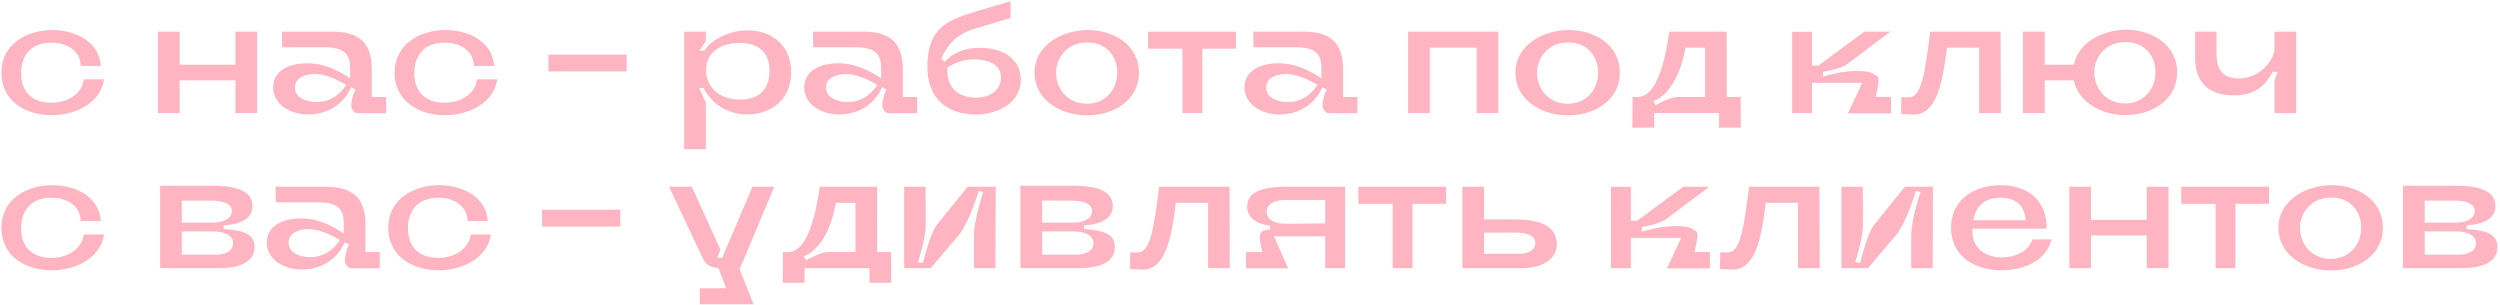 <?xml version="1.0" encoding="UTF-8"?> <svg xmlns="http://www.w3.org/2000/svg" width="951" height="116" viewBox="0 0 951 116" fill="none"><path d="M31.88 30.185H39.58C38.26 39.15 28.855 43.825 19.615 43.825C9.44 43.825 0.53 38.16 0.53 27.71C0.53 16.49 10.54 11.43 19.89 11.43C28.635 11.43 37.71 15.775 38.37 25.07H30.725C30.615 19.9 26.215 16.215 19.505 16.215C11.475 16.215 8.01 21.55 8.01 27.71C8.01 35.63 12.96 39.095 19.505 39.095C26.325 39.095 31.33 35.19 31.88 30.185ZM89.563 12.035H97.813V43H89.563V30.57H68.333V43H60.083V12.035H68.333V24.63H89.563V12.035ZM103.916 33.21C103.916 26.83 110.076 24.08 116.786 24.08C123.991 24.08 129.436 27.325 133.176 29.8C133.231 28.81 133.176 26.61 133.176 25.73C133.176 20.23 130.481 17.975 123.386 17.975H107.326L107.271 12.035H126.301C136.751 12.035 141.426 16.38 141.426 26.5V36.895H146.871V43.055H137.191V43L136.146 43.055C134.386 43.055 133.616 41.13 133.616 39.865C133.616 38.105 134.661 34.86 135.211 34.035L133.561 33.155C129.876 41.405 122.451 43.55 117.281 43.55C110.516 43.55 103.916 39.81 103.916 33.21ZM112.166 33.32C112.166 36.95 116.236 38.82 120.416 38.82C128.281 38.82 131.636 32.275 131.636 32.275C131.636 32.275 125.311 28.15 119.756 28.15C117.391 28.15 112.166 28.92 112.166 33.32ZM181.465 30.185H189.165C187.845 39.15 178.44 43.825 169.2 43.825C159.025 43.825 150.115 38.16 150.115 27.71C150.115 16.49 160.125 11.43 169.475 11.43C178.22 11.43 187.295 15.775 187.955 25.07H180.31C180.2 19.9 175.8 16.215 169.09 16.215C161.06 16.215 157.595 21.55 157.595 27.71C157.595 35.63 162.545 39.095 169.09 39.095C175.91 39.095 180.915 35.19 181.465 30.185ZM208.623 20.78H238.378V27.16H208.623V20.78ZM284.245 43.55C276.325 43.55 270.385 38.985 267.635 33.485H265.93L268.515 39.04V56.75H260.265V12.035H268.515V15.61L266.04 19.295H267.91C270.55 15.06 277.48 11.54 284.465 11.54C293.1 11.54 300.965 16.875 300.965 27.49C300.965 38.215 292.88 43.55 284.245 43.55ZM281.33 16.325C273.52 16.325 268.57 20.45 268.57 26.665C268.57 32.55 273.08 37.885 281.55 37.885C289.25 37.885 292.715 33.485 292.715 26.995C292.715 20.285 289.03 16.325 281.33 16.325ZM305.923 33.21C305.923 26.83 312.083 24.08 318.793 24.08C325.998 24.08 331.443 27.325 335.183 29.8C335.238 28.81 335.183 26.61 335.183 25.73C335.183 20.23 332.488 17.975 325.393 17.975H309.333L309.278 12.035H328.308C338.758 12.035 343.433 16.38 343.433 26.5V36.895H348.878V43.055H339.198V43L338.153 43.055C336.393 43.055 335.623 41.13 335.623 39.865C335.623 38.105 336.668 34.86 337.218 34.035L335.568 33.155C331.883 41.405 324.458 43.55 319.288 43.55C312.523 43.55 305.923 39.81 305.923 33.21ZM314.173 33.32C314.173 36.95 318.243 38.82 322.423 38.82C330.288 38.82 333.643 32.275 333.643 32.275C333.643 32.275 327.318 28.15 321.763 28.15C319.398 28.15 314.173 28.92 314.173 33.32ZM371.262 43.55C360.262 43.55 352.782 37.445 352.782 25.455C352.782 11.1 359.602 7.69 372.252 4.06C374.452 3.4 382.592 0.98 384.407 0.485C384.407 1.75 384.407 5.435 384.407 6.81C381.987 7.525 375.057 9.615 372.527 10.385C364.112 12.585 360.702 16.49 358.062 22.265L359.382 23.585C362.627 19.79 367.302 18.195 372.912 18.195C381.052 18.195 388.312 22.1 388.312 30.35C388.312 39.315 379.292 43.55 371.262 43.55ZM370.547 22.595C366.862 22.595 363.562 23.64 360.372 25.73C360.372 25.95 360.372 26.72 360.372 26.885C360.372 34.09 365.322 37.17 371.317 37.17C376.267 37.17 380.777 34.53 380.777 29.415C380.777 24.355 375.552 22.595 370.547 22.595ZM413.828 11.43C423.123 11.43 433.243 16.655 433.243 27.71C433.243 37.94 423.893 43.88 413.553 43.88C403.048 43.88 393.533 37.72 393.533 27.71C393.533 17.095 404.148 11.43 413.828 11.43ZM401.728 27.6C401.728 34.31 406.568 39.48 413.443 39.48C420.263 39.48 424.993 34.365 424.993 27.6C424.993 21.33 420.868 16.16 413.608 16.16C405.688 16.16 401.728 22.265 401.728 27.6ZM470.118 12.035V18.525H457.358V43H449.823V18.525H436.733V12.035H470.118ZM473.393 33.21C473.393 26.83 479.553 24.08 486.263 24.08C493.468 24.08 498.913 27.325 502.653 29.8C502.708 28.81 502.653 26.61 502.653 25.73C502.653 20.23 499.958 17.975 492.863 17.975H476.803L476.748 12.035H495.778C506.228 12.035 510.903 16.38 510.903 26.5V36.895H516.348V43.055H506.668V43L505.623 43.055C503.863 43.055 503.093 41.13 503.093 39.865C503.093 38.105 504.138 34.86 504.688 34.035L503.038 33.155C499.353 41.405 491.928 43.55 486.758 43.55C479.993 43.55 473.393 39.81 473.393 33.21ZM481.643 33.32C481.643 36.95 485.713 38.82 489.893 38.82C497.758 38.82 501.113 32.275 501.113 32.275C501.113 32.275 494.788 28.15 489.233 28.15C486.868 28.15 481.643 28.92 481.643 33.32ZM535.64 43V12.035H569.96V43H561.71V18.14H543.89V43H535.64ZM596.767 11.43C606.062 11.43 616.182 16.655 616.182 27.71C616.182 37.94 606.832 43.88 596.492 43.88C585.987 43.88 576.472 37.72 576.472 27.71C576.472 17.095 587.087 11.43 596.767 11.43ZM584.667 27.6C584.667 34.31 589.507 39.48 596.382 39.48C603.202 39.48 607.932 34.365 607.932 27.6C607.932 21.33 603.807 16.16 596.547 16.16C588.627 16.16 584.667 22.265 584.667 27.6ZM653.937 48.555V43H629.242V48.555H620.937L621.047 36.895H623.082C628.307 36.895 632.597 29.25 634.962 12.255V12.035H656.797L656.852 36.895H662.132L662.187 48.555H653.937ZM638.317 36.895H648.602V18.14H641.122C639.802 26.225 636.007 35.74 628.967 38.49L629.792 40.03C632.542 38.545 635.732 36.895 638.317 36.895ZM713.201 28.535C715.456 28.975 714.576 31.615 713.531 36.84H719.361V43.11H702.971L708.416 31.505H689.276V43H681.741V12.09H689.276V24.96H691.696L709.241 12.035H719.086L703.356 23.86C701.156 25.675 697.801 26.5 693.456 27.38V29.14C694.776 28.81 698.076 27.93 699.726 27.6C702.256 27.215 704.621 26.995 706.656 26.995C709.791 26.995 712.211 27.49 713.201 28.535ZM761.125 43H752.875V18.14H740.61C738.96 31.34 736.705 44.21 727.355 43.55L723.175 43.33L723.285 36.95L725.815 37.06C730.93 37.335 732.195 28.205 734.23 12.255V12.035H761.015L761.125 43ZM808.715 11.32C818.01 11.32 828.185 16.545 828.185 27.6C828.185 37.775 818.835 43.77 808.495 43.77C799.09 43.77 790.565 38.655 788.86 30.57H777.805V43H769.555V12.035H777.805V24.63H788.915C790.675 15.885 800.19 11.32 808.715 11.32ZM796.67 27.435C796.67 34.145 801.51 39.37 808.385 39.37C815.205 39.37 819.935 34.2 819.935 27.435C819.935 21.165 815.81 15.995 808.385 15.995C800.63 15.995 796.67 22.155 796.67 27.435ZM865.219 12.035H873.469C873.469 17.59 873.469 43.055 873.469 43.055H865.219C865.219 43.055 865.219 33.705 865.219 30.68C865.274 30.625 866.044 28.315 866.429 27.325C866.099 27.325 864.779 27.325 864.559 27.325C860.984 33.98 856.254 36.29 849.764 36.29C842.724 36.29 835.024 33.54 835.024 21.99C835.024 17.975 835.024 12.035 835.024 12.035H843.164C843.164 12.035 843.164 16.215 843.164 20.23C843.164 23.97 843.769 29.855 851.469 29.855C860.214 29.855 865.219 22.32 865.219 18.47V12.035ZM31.88 89.185H39.58C38.26 98.15 28.855 102.825 19.615 102.825C9.44 102.825 0.53 97.16 0.53 86.71C0.53 75.49 10.54 70.43 19.89 70.43C28.635 70.43 37.71 74.775 38.37 84.07H30.725C30.615 78.9 26.215 75.215 19.505 75.215C11.475 75.215 8.01 80.55 8.01 86.71C8.01 94.63 12.96 98.095 19.505 98.095C26.325 98.095 31.33 94.19 31.88 89.185ZM85.108 87.15C91.378 87.59 96.823 88.415 96.823 93.97C96.823 100.185 90.278 102 83.293 102H60.908V70.65H80.818C88.188 70.65 96.053 71.86 96.053 78.35C96.053 83.52 91.048 85.335 85.108 85.72V87.15ZM80.378 76.315H69.158V84.675H81.093C85.163 84.675 88.188 83.08 88.188 80.275C88.188 77.47 84.833 76.315 80.378 76.315ZM82.138 96.885C85.823 96.885 88.683 95.4 88.683 92.54C88.683 89.57 85.603 88.03 81.038 88.03H69.158V96.885H82.138ZM101.499 92.21C101.499 85.83 107.659 83.08 114.369 83.08C121.574 83.08 127.019 86.325 130.759 88.8C130.814 87.81 130.759 85.61 130.759 84.73C130.759 79.23 128.064 76.975 120.969 76.975H104.909L104.854 71.035H123.884C134.334 71.035 139.009 75.38 139.009 85.5V95.895H144.454V102.055H134.774V102L133.729 102.055C131.969 102.055 131.199 100.13 131.199 98.865C131.199 97.105 132.244 93.86 132.794 93.035L131.144 92.155C127.459 100.405 120.034 102.55 114.864 102.55C108.099 102.55 101.499 98.81 101.499 92.21ZM109.749 92.32C109.749 95.95 113.819 97.82 117.999 97.82C125.864 97.82 129.219 91.275 129.219 91.275C129.219 91.275 122.894 87.15 117.339 87.15C114.974 87.15 109.749 87.92 109.749 92.32ZM179.048 89.185H186.748C185.428 98.15 176.023 102.825 166.783 102.825C156.608 102.825 147.698 97.16 147.698 86.71C147.698 75.49 157.708 70.43 167.058 70.43C175.803 70.43 184.878 74.775 185.538 84.07H177.893C177.783 78.9 173.383 75.215 166.673 75.215C158.643 75.215 155.178 80.55 155.178 86.71C155.178 94.63 160.128 98.095 166.673 98.095C173.493 98.095 178.498 94.19 179.048 89.185ZM206.206 79.78H235.961V86.16H206.206V79.78ZM286.228 71.035H294.533L281.333 102.44L286.668 115.75H266.208V109.645H276.218L273.303 101.945C270.278 101.78 268.408 100.79 267.198 97.93L254.493 71.035H263.183L274.018 94.905L272.863 98.04H274.733L286.228 71.035ZM330.759 107.555V102H306.064V107.555H297.759L297.869 95.895H299.904C305.129 95.895 309.419 88.25 311.784 71.255V71.035H333.619L333.674 95.895H338.954L339.009 107.555H330.759ZM315.139 95.895H325.424V77.14H317.944C316.624 85.225 312.829 94.74 305.789 97.49L306.614 99.03C309.364 97.545 312.554 95.895 315.139 95.895ZM370.51 102V89.845C370.51 84.675 372.435 78.02 374.03 73.015L372.27 72.685C370.675 77.69 368.31 84.29 365.285 88.745L354.065 102H343.945V71.035H352.085L352.14 85.39C352.14 89.79 350.435 95.455 349.225 99.745L351.04 100.075C352.25 95.785 353.625 90.065 355.935 86.105L368.09 71.035H378.76L378.65 102H370.51ZM412.369 87.15C418.639 87.59 424.084 88.415 424.084 93.97C424.084 100.185 417.539 102 410.554 102H388.169V70.65H408.079C415.449 70.65 423.314 71.86 423.314 78.35C423.314 83.52 418.309 85.335 412.369 85.72V87.15ZM407.639 76.315H396.419V84.675H408.354C412.424 84.675 415.449 83.08 415.449 80.275C415.449 77.47 412.094 76.315 407.639 76.315ZM409.399 96.885C413.084 96.885 415.944 95.4 415.944 92.54C415.944 89.57 412.864 88.03 408.299 88.03H396.419V96.885H409.399ZM467.81 102H459.56V77.14H447.295C445.645 90.34 443.39 103.21 434.04 102.55L429.86 102.33L429.97 95.95L432.5 96.06C437.615 96.335 438.88 87.205 440.915 71.255V71.035H467.7L467.81 102ZM511.659 71.035V102H504.124V89.9H484.599L489.989 102.055H473.984V95.895H480.199C479.044 90.23 477.944 87.59 483.114 87.315V85.83C478.109 85.225 474.424 82.915 474.424 78.57C474.424 72.74 481.024 71.035 488.614 71.035H511.659ZM504.124 85.005V76.095H488.669C485.094 76.095 481.849 77.47 481.849 80.495C481.849 83.575 485.039 85.115 488.779 85.115L504.124 85.005ZM550.093 71.035V77.525H537.333V102H529.798V77.525H516.708V71.035H550.093ZM564.534 71.035V83.465H576.469C585.709 83.465 592.199 86.05 592.199 92.925C592.199 98.48 586.864 102 578.669 102H556.284V71.035H564.534ZM577.514 96.555C581.199 96.555 584.059 95.235 584.059 92.54C584.059 89.735 580.979 88.47 576.359 88.47H564.534V96.555H577.514ZM644.29 87.535C646.545 87.975 645.665 90.615 644.62 95.84H650.45V102.11H634.06L639.505 90.505H620.365V102H612.83V71.09H620.365V83.96H622.785L640.33 71.035H650.175L634.445 82.86C632.245 84.675 628.89 85.5 624.545 86.38V88.14C625.865 87.81 629.165 86.93 630.815 86.6C633.345 86.215 635.71 85.995 637.745 85.995C640.88 85.995 643.3 86.49 644.29 87.535ZM692.214 102H683.964V77.14H671.699C670.049 90.34 667.794 103.21 658.444 102.55L654.264 102.33L654.374 95.95L656.904 96.06C662.019 96.335 663.284 87.205 665.319 71.255V71.035H692.104L692.214 102ZM727.043 102V89.845C727.043 84.675 728.968 78.02 730.563 73.015L728.803 72.685C727.208 77.69 724.843 84.29 721.818 88.745L710.598 102H700.478V71.035H708.618L708.673 85.39C708.673 89.79 706.968 95.455 705.758 99.745L707.573 100.075C708.783 95.785 710.158 90.065 712.468 86.105L724.623 71.035H735.293L735.183 102H727.043ZM778.527 86.985H750.312C750.312 87.425 750.312 87.865 750.312 88.305C750.422 94.41 755.152 97.93 761.532 97.93C765.987 97.93 771.597 96.005 773.137 91.055H780.397C778.472 99.14 769.947 102.825 761.367 102.825C750.862 102.825 742.172 97.215 742.172 86.71C742.172 75.765 751.192 70.43 761.037 70.43C771.707 70.43 778.802 76.7 778.527 86.985ZM750.642 83.795H770.497C770.332 78.735 767.307 75.215 760.982 75.215C754.107 75.215 751.467 79.285 750.642 83.795ZM816.648 71.035H824.898V102H816.648V89.57H795.418V102H787.168V71.035H795.418V83.63H816.648V71.035ZM863.121 71.035V77.525H850.361V102H842.826V77.525H829.736V71.035H863.121ZM887.021 70.43C896.316 70.43 906.436 75.655 906.436 86.71C906.436 96.94 897.086 102.88 886.746 102.88C876.241 102.88 866.726 96.72 866.726 86.71C866.726 76.095 877.341 70.43 887.021 70.43ZM874.921 86.6C874.921 93.31 879.761 98.48 886.636 98.48C893.456 98.48 898.186 93.365 898.186 86.6C898.186 80.33 894.061 75.16 886.801 75.16C878.881 75.16 874.921 81.265 874.921 86.6ZM938.306 87.15C944.576 87.59 950.021 88.415 950.021 93.97C950.021 100.185 943.476 102 936.491 102H914.106V70.65H934.016C941.386 70.65 949.251 71.86 949.251 78.35C949.251 83.52 944.246 85.335 938.306 85.72V87.15ZM933.576 76.315H922.356V84.675H934.291C938.361 84.675 941.386 83.08 941.386 80.275C941.386 77.47 938.031 76.315 933.576 76.315ZM935.336 96.885C939.021 96.885 941.881 95.4 941.881 92.54C941.881 89.57 938.801 88.03 934.236 88.03H922.356V96.885H935.336Z" fill="#FEB4C1"></path></svg> 